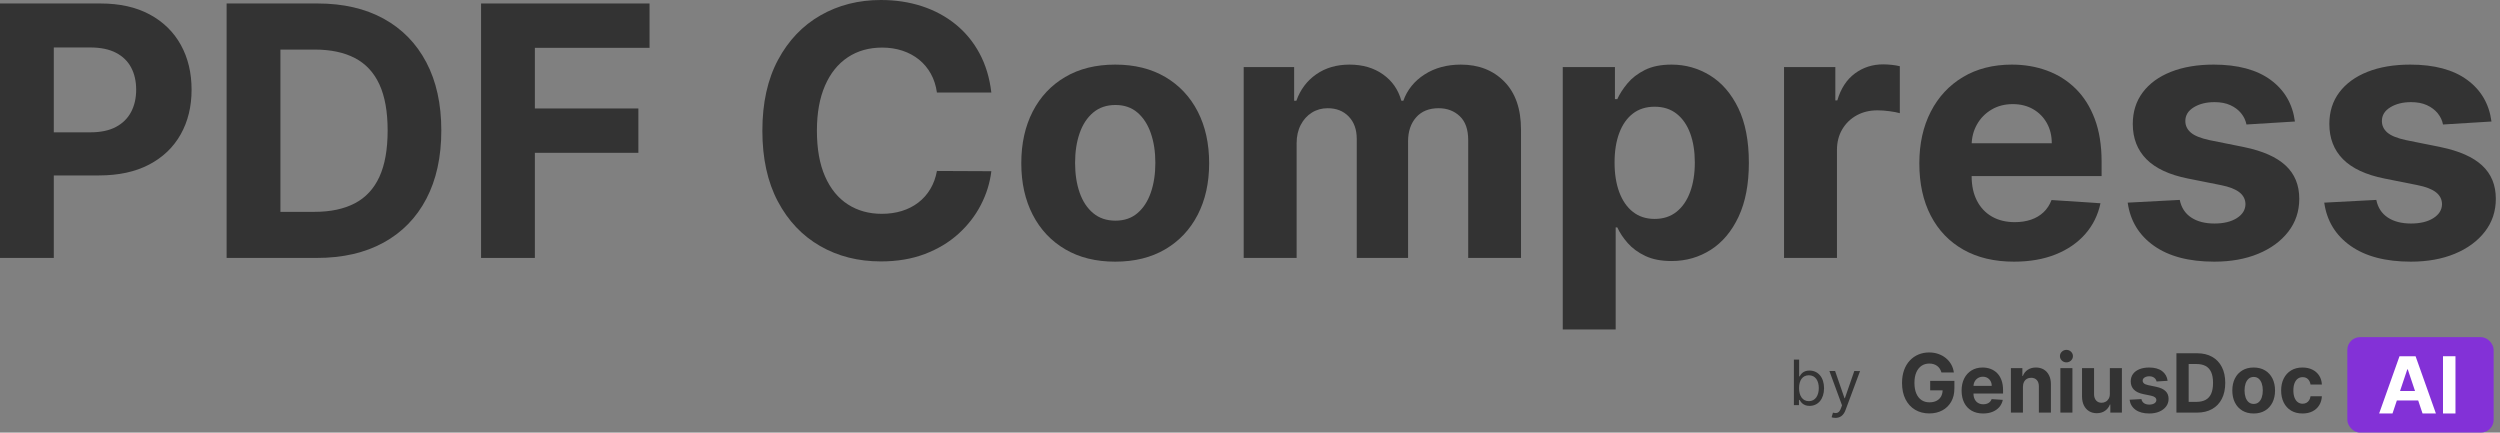 <?xml version="1.0" encoding="UTF-8"?>
<svg width="393px" height="68px" viewBox="0 0 393 68" version="1.1" xmlns="http://www.w3.org/2000/svg" xmlns:xlink="http://www.w3.org/1999/xlink">
    <rect x="0" y="0" width="393" height="68" fill="#808080" stroke="none"/>
    <title>Group 4 2</title>
    <g id="Logo-Genius" stroke="none" stroke-width="1" fill="none" fill-rule="evenodd">
        <g id="Artboard-Copy-36" transform="translate(-26, -58)">
            <g id="Group-4" transform="translate(26, 58)">
                <g id="Group-2" fill="#333333" fill-rule="nonzero">
                    <g id="PDF-Compress">
                        <path d="M0,40.547 L0,0.547 L15.781,0.547 C18.815,0.547 21.4,1.123 23.535,2.275 C25.671,3.428 27.301,5.023 28.428,7.061 C29.554,9.098 30.117,11.445 30.117,14.102 C30.117,16.758 29.544,19.102 28.398,21.133 C27.253,23.164 25.596,24.746 23.428,25.879 C21.26,27.012 18.639,27.578 15.566,27.578 L5.508,27.578 L5.508,20.801 L14.199,20.801 C15.827,20.801 17.171,20.518 18.232,19.951 C19.294,19.385 20.088,18.597 20.615,17.588 C21.143,16.579 21.406,15.417 21.406,14.102 C21.406,12.773 21.143,11.611 20.615,10.615 C20.088,9.619 19.29,8.844 18.223,8.291 C17.155,7.738 15.801,7.461 14.16,7.461 L8.457,7.461 L8.457,40.547 L0,40.547 Z" id="Path"></path>
                        <path d="M49.805,40.547 L35.625,40.547 L35.625,0.547 L49.922,0.547 C53.945,0.547 57.409,1.344 60.312,2.939 C63.216,4.535 65.452,6.823 67.021,9.805 C68.59,12.786 69.375,16.354 69.375,20.508 C69.375,24.674 68.59,28.255 67.021,31.25 C65.452,34.245 63.206,36.543 60.283,38.145 C57.36,39.746 53.867,40.547 49.805,40.547 Z M44.082,33.301 L49.453,33.301 C51.953,33.301 54.059,32.855 55.771,31.963 C57.484,31.071 58.773,29.684 59.639,27.803 C60.505,25.921 60.938,23.49 60.938,20.508 C60.938,17.552 60.505,15.137 59.639,13.262 C58.773,11.387 57.487,10.007 55.781,9.121 C54.076,8.236 51.973,7.793 49.473,7.793 L44.082,7.793 L44.082,33.301 Z" id="Shape"></path>
                        <polygon id="Path" points="75.625 40.547 75.625 0.547 102.109 0.547 102.109 7.52 84.082 7.52 84.082 17.051 100.352 17.051 100.352 24.023 84.082 24.023 84.082 40.547"></polygon>
                        <path d="M155.84,14.551 L147.285,14.551 C147.129,13.444 146.81,12.458 146.328,11.592 C145.846,10.726 145.228,9.987 144.473,9.375 C143.717,8.763 142.848,8.294 141.865,7.969 C140.882,7.643 139.818,7.48 138.672,7.48 C136.602,7.48 134.798,7.992 133.262,9.014 C131.725,10.036 130.534,11.52 129.688,13.467 C128.841,15.413 128.418,17.773 128.418,20.547 C128.418,23.398 128.844,25.794 129.697,27.734 C130.55,29.674 131.745,31.139 133.281,32.129 C134.818,33.118 136.595,33.613 138.613,33.613 C139.746,33.613 140.798,33.464 141.768,33.164 C142.738,32.865 143.6,32.425 144.355,31.846 C145.111,31.266 145.739,30.56 146.24,29.727 C146.742,28.893 147.09,27.943 147.285,26.875 L155.84,26.914 C155.618,28.75 155.068,30.518 154.189,32.217 C153.311,33.916 152.132,35.433 150.654,36.768 C149.176,38.102 147.419,39.157 145.381,39.932 C143.343,40.706 141.042,41.094 138.477,41.094 C134.909,41.094 131.722,40.286 128.916,38.672 C126.11,37.057 123.896,34.72 122.275,31.66 C120.654,28.6 119.844,24.896 119.844,20.547 C119.844,16.185 120.664,12.474 122.305,9.414 C123.945,6.354 126.172,4.02 128.984,2.412 C131.797,0.804 134.961,0 138.477,0 C140.794,0 142.946,0.326 144.932,0.977 C146.917,1.628 148.678,2.575 150.215,3.818 C151.751,5.062 153.005,6.582 153.975,8.379 C154.945,10.176 155.566,12.233 155.84,14.551 Z" id="Path"></path>
                        <path d="M175.312,41.133 C172.279,41.133 169.658,40.485 167.451,39.189 C165.244,37.894 163.542,36.084 162.344,33.76 C161.146,31.436 160.547,28.737 160.547,25.664 C160.547,22.565 161.146,19.854 162.344,17.529 C163.542,15.205 165.244,13.395 167.451,12.1 C169.658,10.804 172.279,10.156 175.312,10.156 C178.346,10.156 180.967,10.804 183.174,12.1 C185.381,13.395 187.083,15.205 188.281,17.529 C189.479,19.854 190.078,22.565 190.078,25.664 C190.078,28.737 189.479,31.436 188.281,33.76 C187.083,36.084 185.381,37.894 183.174,39.189 C180.967,40.485 178.346,41.133 175.312,41.133 Z M175.352,34.688 C176.732,34.688 177.884,34.294 178.809,33.506 C179.733,32.718 180.433,31.641 180.908,30.273 C181.383,28.906 181.621,27.35 181.621,25.605 C181.621,23.861 181.383,22.305 180.908,20.938 C180.433,19.57 179.733,18.49 178.809,17.695 C177.884,16.901 176.732,16.504 175.352,16.504 C173.958,16.504 172.79,16.901 171.846,17.695 C170.902,18.49 170.192,19.57 169.717,20.938 C169.242,22.305 169.004,23.861 169.004,25.605 C169.004,27.35 169.242,28.906 169.717,30.273 C170.192,31.641 170.902,32.718 171.846,33.506 C172.79,34.294 173.958,34.688 175.352,34.688 Z" id="Shape"></path>
                        <path d="M195.508,40.547 L195.508,10.547 L203.438,10.547 L203.438,15.84 L203.789,15.84 C204.414,14.082 205.456,12.695 206.914,11.68 C208.372,10.664 210.117,10.156 212.148,10.156 C214.206,10.156 215.957,10.667 217.402,11.689 C218.848,12.712 219.811,14.095 220.293,15.84 L220.605,15.84 C221.217,14.121 222.327,12.744 223.936,11.709 C225.544,10.674 227.448,10.156 229.648,10.156 C232.448,10.156 234.723,11.045 236.475,12.822 C238.226,14.6 239.102,17.116 239.102,20.371 L239.102,40.547 L230.801,40.547 L230.801,22.012 C230.801,20.345 230.358,19.095 229.473,18.262 C228.587,17.428 227.48,17.012 226.152,17.012 C224.642,17.012 223.464,17.49 222.617,18.447 C221.771,19.404 221.348,20.664 221.348,22.227 L221.348,40.547 L213.281,40.547 L213.281,21.836 C213.281,20.365 212.861,19.193 212.021,18.32 C211.182,17.448 210.078,17.012 208.711,17.012 C207.786,17.012 206.956,17.243 206.221,17.705 C205.485,18.167 204.902,18.812 204.473,19.639 C204.043,20.465 203.828,21.432 203.828,22.539 L203.828,40.547 L195.508,40.547 Z" id="Path"></path>
                        <path d="M245.664,51.797 L245.664,10.547 L253.867,10.547 L253.867,15.586 L254.238,15.586 C254.603,14.779 255.133,13.955 255.83,13.115 C256.527,12.275 257.438,11.572 258.564,11.006 C259.691,10.439 261.094,10.156 262.773,10.156 C264.961,10.156 266.979,10.726 268.828,11.865 C270.677,13.005 272.155,14.717 273.262,17.002 C274.368,19.287 274.922,22.148 274.922,25.586 C274.922,28.932 274.385,31.755 273.311,34.053 C272.236,36.351 270.778,38.089 268.936,39.268 C267.093,40.446 265.033,41.035 262.754,41.035 C261.139,41.035 259.769,40.768 258.643,40.234 C257.516,39.701 256.595,39.027 255.879,38.213 C255.163,37.399 254.616,36.576 254.238,35.742 L253.984,35.742 L253.984,51.797 L245.664,51.797 Z M253.809,25.547 C253.809,27.331 254.056,28.887 254.551,30.215 C255.046,31.543 255.762,32.575 256.699,33.311 C257.637,34.046 258.776,34.414 260.117,34.414 C261.471,34.414 262.617,34.04 263.555,33.291 C264.492,32.542 265.205,31.501 265.693,30.166 C266.182,28.831 266.426,27.292 266.426,25.547 C266.426,23.815 266.185,22.292 265.703,20.977 C265.221,19.661 264.512,18.633 263.574,17.891 C262.637,17.148 261.484,16.777 260.117,16.777 C258.763,16.777 257.62,17.135 256.689,17.852 C255.758,18.568 255.046,19.583 254.551,20.898 C254.056,22.214 253.809,23.763 253.809,25.547 Z" id="Shape"></path>
                        <path d="M280.449,40.547 L280.449,10.547 L288.516,10.547 L288.516,15.781 L288.828,15.781 C289.375,13.919 290.293,12.51 291.582,11.553 C292.871,10.596 294.355,10.117 296.035,10.117 C296.452,10.117 296.901,10.143 297.383,10.195 C297.865,10.247 298.288,10.319 298.652,10.41 L298.652,17.793 C298.262,17.676 297.721,17.572 297.031,17.48 C296.341,17.389 295.71,17.344 295.137,17.344 C293.913,17.344 292.822,17.607 291.865,18.135 C290.908,18.662 290.153,19.395 289.6,20.332 C289.046,21.27 288.77,22.35 288.77,23.574 L288.77,40.547 L280.449,40.547 Z" id="Path"></path>
                        <path d="M316.602,41.133 C313.516,41.133 310.863,40.505 308.643,39.248 C306.423,37.992 304.714,36.208 303.516,33.896 C302.318,31.585 301.719,28.848 301.719,25.684 C301.719,22.598 302.318,19.889 303.516,17.559 C304.714,15.228 306.403,13.411 308.584,12.109 C310.765,10.807 313.327,10.156 316.27,10.156 C318.249,10.156 320.094,10.472 321.807,11.104 C323.519,11.735 325.016,12.682 326.299,13.945 C327.581,15.208 328.581,16.794 329.297,18.701 C330.013,20.609 330.371,22.839 330.371,25.391 L330.371,27.676 L305.039,27.676 L305.039,22.52 L322.539,22.52 C322.539,21.322 322.279,20.26 321.758,19.336 C321.237,18.411 320.518,17.686 319.6,17.158 C318.682,16.631 317.617,16.367 316.406,16.367 C315.143,16.367 314.027,16.657 313.057,17.236 C312.087,17.816 311.328,18.59 310.781,19.561 C310.234,20.531 309.954,21.608 309.941,22.793 L309.941,27.695 C309.941,29.18 310.218,30.462 310.771,31.543 C311.325,32.624 312.109,33.457 313.125,34.043 C314.141,34.629 315.345,34.922 316.738,34.922 C317.663,34.922 318.509,34.792 319.277,34.531 C320.046,34.271 320.703,33.88 321.25,33.359 C321.797,32.839 322.214,32.201 322.5,31.445 L330.195,31.953 C329.805,33.802 329.007,35.413 327.803,36.787 C326.598,38.161 325.049,39.229 323.154,39.99 C321.26,40.752 319.076,41.133 316.602,41.133 Z" id="Path"></path>
                        <path d="M360.762,19.102 L353.145,19.57 C353.014,18.919 352.734,18.33 352.305,17.803 C351.875,17.275 351.312,16.852 350.615,16.533 C349.919,16.214 349.089,16.055 348.125,16.055 C346.836,16.055 345.749,16.325 344.863,16.865 C343.978,17.406 343.535,18.125 343.535,19.023 C343.535,19.74 343.822,20.345 344.395,20.84 C344.967,21.335 345.951,21.732 347.344,22.031 L352.773,23.125 C355.69,23.724 357.865,24.688 359.297,26.016 C360.729,27.344 361.445,29.089 361.445,31.25 C361.445,33.216 360.869,34.941 359.717,36.426 C358.564,37.91 356.989,39.066 354.99,39.893 C352.992,40.719 350.69,41.133 348.086,41.133 C344.115,41.133 340.954,40.303 338.604,38.643 C336.253,36.982 334.876,34.72 334.473,31.855 L342.656,31.426 C342.904,32.637 343.503,33.558 344.453,34.189 C345.404,34.821 346.621,35.137 348.105,35.137 C349.564,35.137 350.739,34.854 351.631,34.287 C352.523,33.721 352.975,32.988 352.988,32.09 C352.975,31.335 352.656,30.713 352.031,30.225 C351.406,29.736 350.443,29.362 349.141,29.102 L343.945,28.066 C341.016,27.48 338.838,26.465 337.412,25.02 C335.986,23.574 335.273,21.732 335.273,19.492 C335.273,17.565 335.798,15.905 336.846,14.512 C337.894,13.118 339.372,12.044 341.279,11.289 C343.187,10.534 345.423,10.156 347.988,10.156 C351.777,10.156 354.762,10.957 356.943,12.559 C359.124,14.16 360.397,16.341 360.762,19.102 Z" id="Path"></path>
                        <path d="M391.66,19.102 L384.043,19.57 C383.913,18.919 383.633,18.33 383.203,17.803 C382.773,17.275 382.21,16.852 381.514,16.533 C380.817,16.214 379.987,16.055 379.023,16.055 C377.734,16.055 376.647,16.325 375.762,16.865 C374.876,17.406 374.434,18.125 374.434,19.023 C374.434,19.74 374.72,20.345 375.293,20.84 C375.866,21.335 376.849,21.732 378.242,22.031 L383.672,23.125 C386.589,23.724 388.763,24.688 390.195,26.016 C391.628,27.344 392.344,29.089 392.344,31.25 C392.344,33.216 391.768,34.941 390.615,36.426 C389.463,37.91 387.887,39.066 385.889,39.893 C383.89,40.719 381.589,41.133 378.984,41.133 C375.013,41.133 371.852,40.303 369.502,38.643 C367.152,36.982 365.775,34.72 365.371,31.855 L373.555,31.426 C373.802,32.637 374.401,33.558 375.352,34.189 C376.302,34.821 377.52,35.137 379.004,35.137 C380.462,35.137 381.637,34.854 382.529,34.287 C383.421,33.721 383.874,32.988 383.887,32.09 C383.874,31.335 383.555,30.713 382.93,30.225 C382.305,29.736 381.341,29.362 380.039,29.102 L374.844,28.066 C371.914,27.48 369.736,26.465 368.311,25.02 C366.885,23.574 366.172,21.732 366.172,19.492 C366.172,17.565 366.696,15.905 367.744,14.512 C368.792,13.118 370.27,12.044 372.178,11.289 C374.085,10.534 376.322,10.156 378.887,10.156 C382.676,10.156 385.661,10.957 387.842,12.559 C390.023,14.16 391.296,16.341 391.66,19.102 Z" id="Path"></path>
                    </g>
                </g>
                <g id="Group-5" transform="translate(282, 53)">
                    <g id="Group" transform="translate(0, 3.531)" fill="#333333" fill-rule="nonzero">
                        <g id="by">
                            <path d="M0,7.161 L0.797,7.161 L0.797,6.336 L0.895,6.336 C1.077,6.629 1.427,7.273 2.462,7.273 C3.804,7.273 4.741,6.196 4.741,4.49 C4.741,2.797 3.804,1.72 2.448,1.72 C1.399,1.72 1.077,2.364 0.895,2.643 L0.825,2.643 L0.825,0 L0,0 L0,7.161 Z M0.811,4.476 C0.811,3.273 1.343,2.462 2.35,2.462 C3.399,2.462 3.916,3.343 3.916,4.476 C3.916,5.622 3.385,6.531 2.35,6.531 C1.357,6.531 0.811,5.692 0.811,4.476 Z" id="Shape"></path>
                            <path d="M6.531,9.161 C7.276,9.161 7.804,8.766 8.112,7.944 L10.399,1.804 L9.497,1.79 L8.014,6.07 L7.958,6.07 L6.476,1.79 L5.58,1.79 L7.566,7.189 L7.413,7.608 C7.119,8.413 6.741,8.49 6.14,8.336 L5.93,9.063 C6.014,9.105 6.252,9.161 6.531,9.161 Z" id="Path"></path>
                        </g>
                    </g>
                    <g id="Group-3" transform="translate(17, 0)">
                        <rect id="Rectangle-Copy-2" fill="#8331D7" x="70" y="0" width="23" height="15" rx="2"></rect>
                        <g id="GeniusDoc" transform="translate(0, 2)" fill="#333333" fill-rule="nonzero">
                            <path d="M6.192,3.549 C6.13,3.327 6.042,3.131 5.93,2.959 C5.817,2.787 5.68,2.642 5.519,2.522 C5.357,2.402 5.174,2.31 4.968,2.246 C4.762,2.182 4.535,2.15 4.286,2.15 C3.821,2.15 3.413,2.269 3.063,2.506 C2.712,2.743 2.439,3.087 2.243,3.538 C2.048,3.989 1.95,4.539 1.95,5.189 C1.95,5.839 2.046,6.392 2.239,6.847 C2.431,7.303 2.704,7.65 3.056,7.888 C3.408,8.127 3.824,8.246 4.304,8.246 C4.739,8.246 5.112,8.166 5.421,8.007 C5.731,7.847 5.967,7.622 6.132,7.33 C6.296,7.039 6.378,6.694 6.378,6.296 L6.769,6.355 L4.424,6.355 L4.424,4.87 L8.231,4.87 L8.231,6.046 C8.231,6.866 8.062,7.569 7.724,8.157 C7.387,8.745 6.922,9.197 6.329,9.515 C5.737,9.832 5.059,9.991 4.295,9.991 C3.442,9.991 2.693,9.797 2.048,9.41 C1.402,9.023 0.899,8.472 0.54,7.756 C0.18,7.041 0,6.191 0,5.207 C0,4.451 0.107,3.776 0.322,3.182 C0.537,2.588 0.838,2.085 1.226,1.672 C1.614,1.259 2.065,0.945 2.581,0.729 C3.096,0.513 3.654,0.405 4.255,0.405 C4.77,0.405 5.25,0.482 5.694,0.636 C6.139,0.789 6.533,1.005 6.878,1.285 C7.223,1.564 7.505,1.896 7.724,2.28 C7.943,2.664 8.084,3.087 8.146,3.549 L6.192,3.549 Z" id="Path"></path>
                            <path d="M12.748,10 C12.046,10 11.443,9.853 10.938,9.56 C10.433,9.267 10.044,8.851 9.772,8.312 C9.499,7.773 9.363,7.134 9.363,6.396 C9.363,5.677 9.499,5.045 9.772,4.501 C10.044,3.957 10.428,3.534 10.924,3.23 C11.42,2.926 12.003,2.774 12.672,2.774 C13.122,2.774 13.542,2.848 13.932,2.995 C14.321,3.143 14.661,3.364 14.953,3.658 C15.245,3.953 15.472,4.323 15.635,4.768 C15.798,5.213 15.879,5.733 15.879,6.328 L15.879,6.861 L10.118,6.861 L10.118,5.658 L14.098,5.658 C14.098,5.379 14.039,5.131 13.92,4.916 C13.802,4.7 13.638,4.531 13.43,4.408 C13.221,4.285 12.979,4.223 12.703,4.223 C12.416,4.223 12.162,4.291 11.942,4.426 C11.721,4.561 11.549,4.742 11.424,4.968 C11.3,5.194 11.236,5.446 11.233,5.722 L11.233,6.866 C11.233,7.212 11.296,7.511 11.422,7.763 C11.548,8.015 11.726,8.21 11.957,8.346 C12.188,8.483 12.462,8.551 12.779,8.551 C12.989,8.551 13.182,8.521 13.356,8.46 C13.531,8.399 13.681,8.308 13.805,8.187 C13.929,8.065 14.024,7.916 14.089,7.74 L15.839,7.859 C15.75,8.29 15.569,8.666 15.295,8.986 C15.021,9.307 14.669,9.556 14.238,9.733 C13.807,9.911 13.31,10 12.748,10 Z" id="Path"></path>
                            <path d="M19.006,5.818 L19.006,9.863 L17.114,9.863 L17.114,2.866 L18.917,2.866 L18.917,4.1 L18.997,4.1 C19.148,3.693 19.402,3.371 19.757,3.132 C20.112,2.894 20.543,2.774 21.049,2.774 C21.523,2.774 21.936,2.881 22.289,3.093 C22.641,3.306 22.915,3.609 23.11,4.002 C23.306,4.396 23.404,4.864 23.404,5.408 L23.404,9.863 L21.511,9.863 L21.511,5.754 C21.514,5.326 21.408,4.991 21.192,4.749 C20.975,4.508 20.678,4.387 20.299,4.387 C20.044,4.387 19.82,4.443 19.626,4.556 C19.432,4.668 19.281,4.831 19.173,5.046 C19.065,5.26 19.009,5.517 19.006,5.818 Z" id="Path"></path>
                            <path d="M24.892,9.863 L24.892,2.866 L26.784,2.866 L26.784,9.863 L24.892,9.863 Z M25.842,1.964 C25.561,1.964 25.32,1.867 25.12,1.674 C24.92,1.481 24.821,1.25 24.821,0.979 C24.821,0.712 24.92,0.482 25.12,0.289 C25.32,0.096 25.561,0 25.842,0 C26.123,0 26.364,0.096 26.564,0.289 C26.764,0.482 26.864,0.712 26.864,0.979 C26.864,1.25 26.764,1.481 26.564,1.674 C26.364,1.867 26.123,1.964 25.842,1.964 Z" id="Shape"></path>
                            <path d="M32.669,6.884 L32.669,2.866 L34.561,2.866 L34.561,9.863 L32.745,9.863 L32.745,8.592 L32.674,8.592 C32.52,9.002 32.264,9.332 31.907,9.581 C31.551,9.83 31.116,9.954 30.604,9.954 C30.148,9.954 29.746,9.848 29.4,9.636 C29.054,9.423 28.783,9.121 28.589,8.729 C28.395,8.337 28.297,7.868 28.294,7.321 L28.294,2.866 L30.186,2.866 L30.186,6.975 C30.189,7.388 30.297,7.715 30.51,7.954 C30.724,8.194 31.009,8.314 31.368,8.314 C31.596,8.314 31.809,8.26 32.007,8.153 C32.206,8.045 32.366,7.885 32.489,7.672 C32.612,7.459 32.672,7.197 32.669,6.884 Z" id="Path"></path>
                            <path d="M41.748,4.861 L40.016,4.97 C39.986,4.819 39.922,4.681 39.825,4.558 C39.727,4.435 39.599,4.336 39.441,4.262 C39.282,4.188 39.093,4.15 38.874,4.15 C38.581,4.15 38.334,4.213 38.132,4.339 C37.931,4.465 37.83,4.633 37.83,4.843 C37.83,5.01 37.896,5.151 38.026,5.267 C38.156,5.382 38.38,5.475 38.697,5.544 L39.931,5.8 C40.595,5.939 41.089,6.164 41.415,6.474 C41.741,6.784 41.903,7.191 41.903,7.695 C41.903,8.153 41.772,8.556 41.51,8.902 C41.248,9.248 40.89,9.518 40.435,9.711 C39.981,9.904 39.458,10 38.865,10 C37.962,10 37.243,9.806 36.709,9.419 C36.174,9.032 35.861,8.504 35.769,7.836 L37.631,7.736 C37.687,8.018 37.823,8.233 38.039,8.38 C38.255,8.528 38.532,8.601 38.87,8.601 C39.201,8.601 39.469,8.535 39.672,8.403 C39.874,8.271 39.977,8.1 39.98,7.891 C39.977,7.715 39.905,7.569 39.763,7.456 C39.62,7.342 39.401,7.254 39.105,7.194 L37.924,6.952 C37.257,6.815 36.762,6.579 36.438,6.241 C36.114,5.904 35.952,5.475 35.952,4.952 C35.952,4.503 36.071,4.115 36.309,3.79 C36.547,3.465 36.884,3.215 37.317,3.039 C37.751,2.863 38.26,2.774 38.843,2.774 C39.705,2.774 40.384,2.961 40.88,3.335 C41.376,3.708 41.665,4.217 41.748,4.861 Z" id="Path"></path>
                            <path d="M46.359,9.863 L43.134,9.863 L43.134,0.533 L46.385,0.533 C47.3,0.533 48.088,0.719 48.748,1.091 C49.409,1.463 49.917,1.997 50.274,2.692 C50.631,3.388 50.809,4.22 50.809,5.189 C50.809,6.161 50.631,6.996 50.274,7.695 C49.917,8.393 49.406,8.929 48.742,9.303 C48.077,9.677 47.282,9.863 46.359,9.863 Z M45.057,8.173 L46.279,8.173 C46.847,8.173 47.326,8.069 47.716,7.861 C48.105,7.653 48.398,7.33 48.595,6.891 C48.792,6.452 48.89,5.885 48.89,5.189 C48.89,4.5 48.792,3.936 48.595,3.499 C48.398,3.062 48.106,2.74 47.718,2.533 C47.33,2.326 46.852,2.223 46.283,2.223 L45.057,2.223 L45.057,8.173 Z" id="Shape"></path>
                            <path d="M55.278,10 C54.588,10 53.992,9.849 53.49,9.547 C52.988,9.244 52.601,8.822 52.328,8.28 C52.056,7.738 51.92,7.109 51.92,6.392 C51.92,5.669 52.056,5.036 52.328,4.494 C52.601,3.952 52.988,3.53 53.49,3.228 C53.992,2.926 54.588,2.774 55.278,2.774 C55.968,2.774 56.563,2.926 57.065,3.228 C57.567,3.53 57.955,3.952 58.227,4.494 C58.499,5.036 58.636,5.669 58.636,6.392 C58.636,7.109 58.499,7.738 58.227,8.28 C57.955,8.822 57.567,9.244 57.065,9.547 C56.563,9.849 55.968,10 55.278,10 Z M55.286,8.497 C55.6,8.497 55.862,8.405 56.073,8.221 C56.283,8.037 56.442,7.786 56.55,7.467 C56.658,7.148 56.712,6.785 56.712,6.378 C56.712,5.971 56.658,5.608 56.55,5.289 C56.442,4.97 56.283,4.718 56.073,4.533 C55.862,4.348 55.6,4.255 55.286,4.255 C54.97,4.255 54.704,4.348 54.489,4.533 C54.275,4.718 54.113,4.97 54.005,5.289 C53.897,5.608 53.843,5.971 53.843,6.378 C53.843,6.785 53.897,7.148 54.005,7.467 C54.113,7.786 54.275,8.037 54.489,8.221 C54.704,8.405 54.97,8.497 55.286,8.497 Z" id="Shape"></path>
                            <path d="M62.953,10 C62.254,10 61.654,9.847 61.152,9.542 C60.65,9.237 60.265,8.812 59.997,8.269 C59.729,7.725 59.595,7.099 59.595,6.392 C59.595,5.675 59.73,5.046 60.001,4.503 C60.272,3.961 60.658,3.538 61.158,3.232 C61.659,2.927 62.254,2.774 62.944,2.774 C63.539,2.774 64.06,2.885 64.508,3.107 C64.955,3.329 65.309,3.64 65.569,4.041 C65.83,4.442 65.973,4.913 66,5.453 L64.214,5.453 C64.164,5.104 64.032,4.822 63.817,4.608 C63.602,4.394 63.322,4.287 62.975,4.287 C62.682,4.287 62.427,4.368 62.209,4.531 C61.991,4.693 61.822,4.929 61.7,5.239 C61.579,5.549 61.518,5.924 61.518,6.364 C61.518,6.811 61.578,7.191 61.698,7.503 C61.818,7.816 61.988,8.055 62.207,8.219 C62.426,8.383 62.682,8.465 62.975,8.465 C63.191,8.465 63.386,8.419 63.559,8.328 C63.732,8.237 63.876,8.104 63.99,7.929 C64.104,7.755 64.179,7.544 64.214,7.298 L66,7.298 C65.97,7.833 65.829,8.303 65.576,8.708 C65.323,9.114 64.974,9.431 64.53,9.658 C64.086,9.886 63.56,10 62.953,10 Z" id="Path"></path>
                        </g>
                        <g id="AI-Copy-2" transform="translate(75, 3)" fill="#FFFFFF" fill-rule="nonzero">
                            <path d="M2.101,9 L0,9 L3.202,0 L5.728,0 L8.925,9 L6.824,9 L4.501,2.057 L4.429,2.057 L2.101,9 Z M1.97,5.462 L6.933,5.462 L6.933,6.948 L1.97,6.948 L1.97,5.462 Z" id="Shape"></path>
                            <polygon id="Path" points="12 0 12 9 10.039 9 10.039 0"></polygon>
                        </g>
                    </g>
                </g>
            </g>
        </g>
    </g>
</svg>